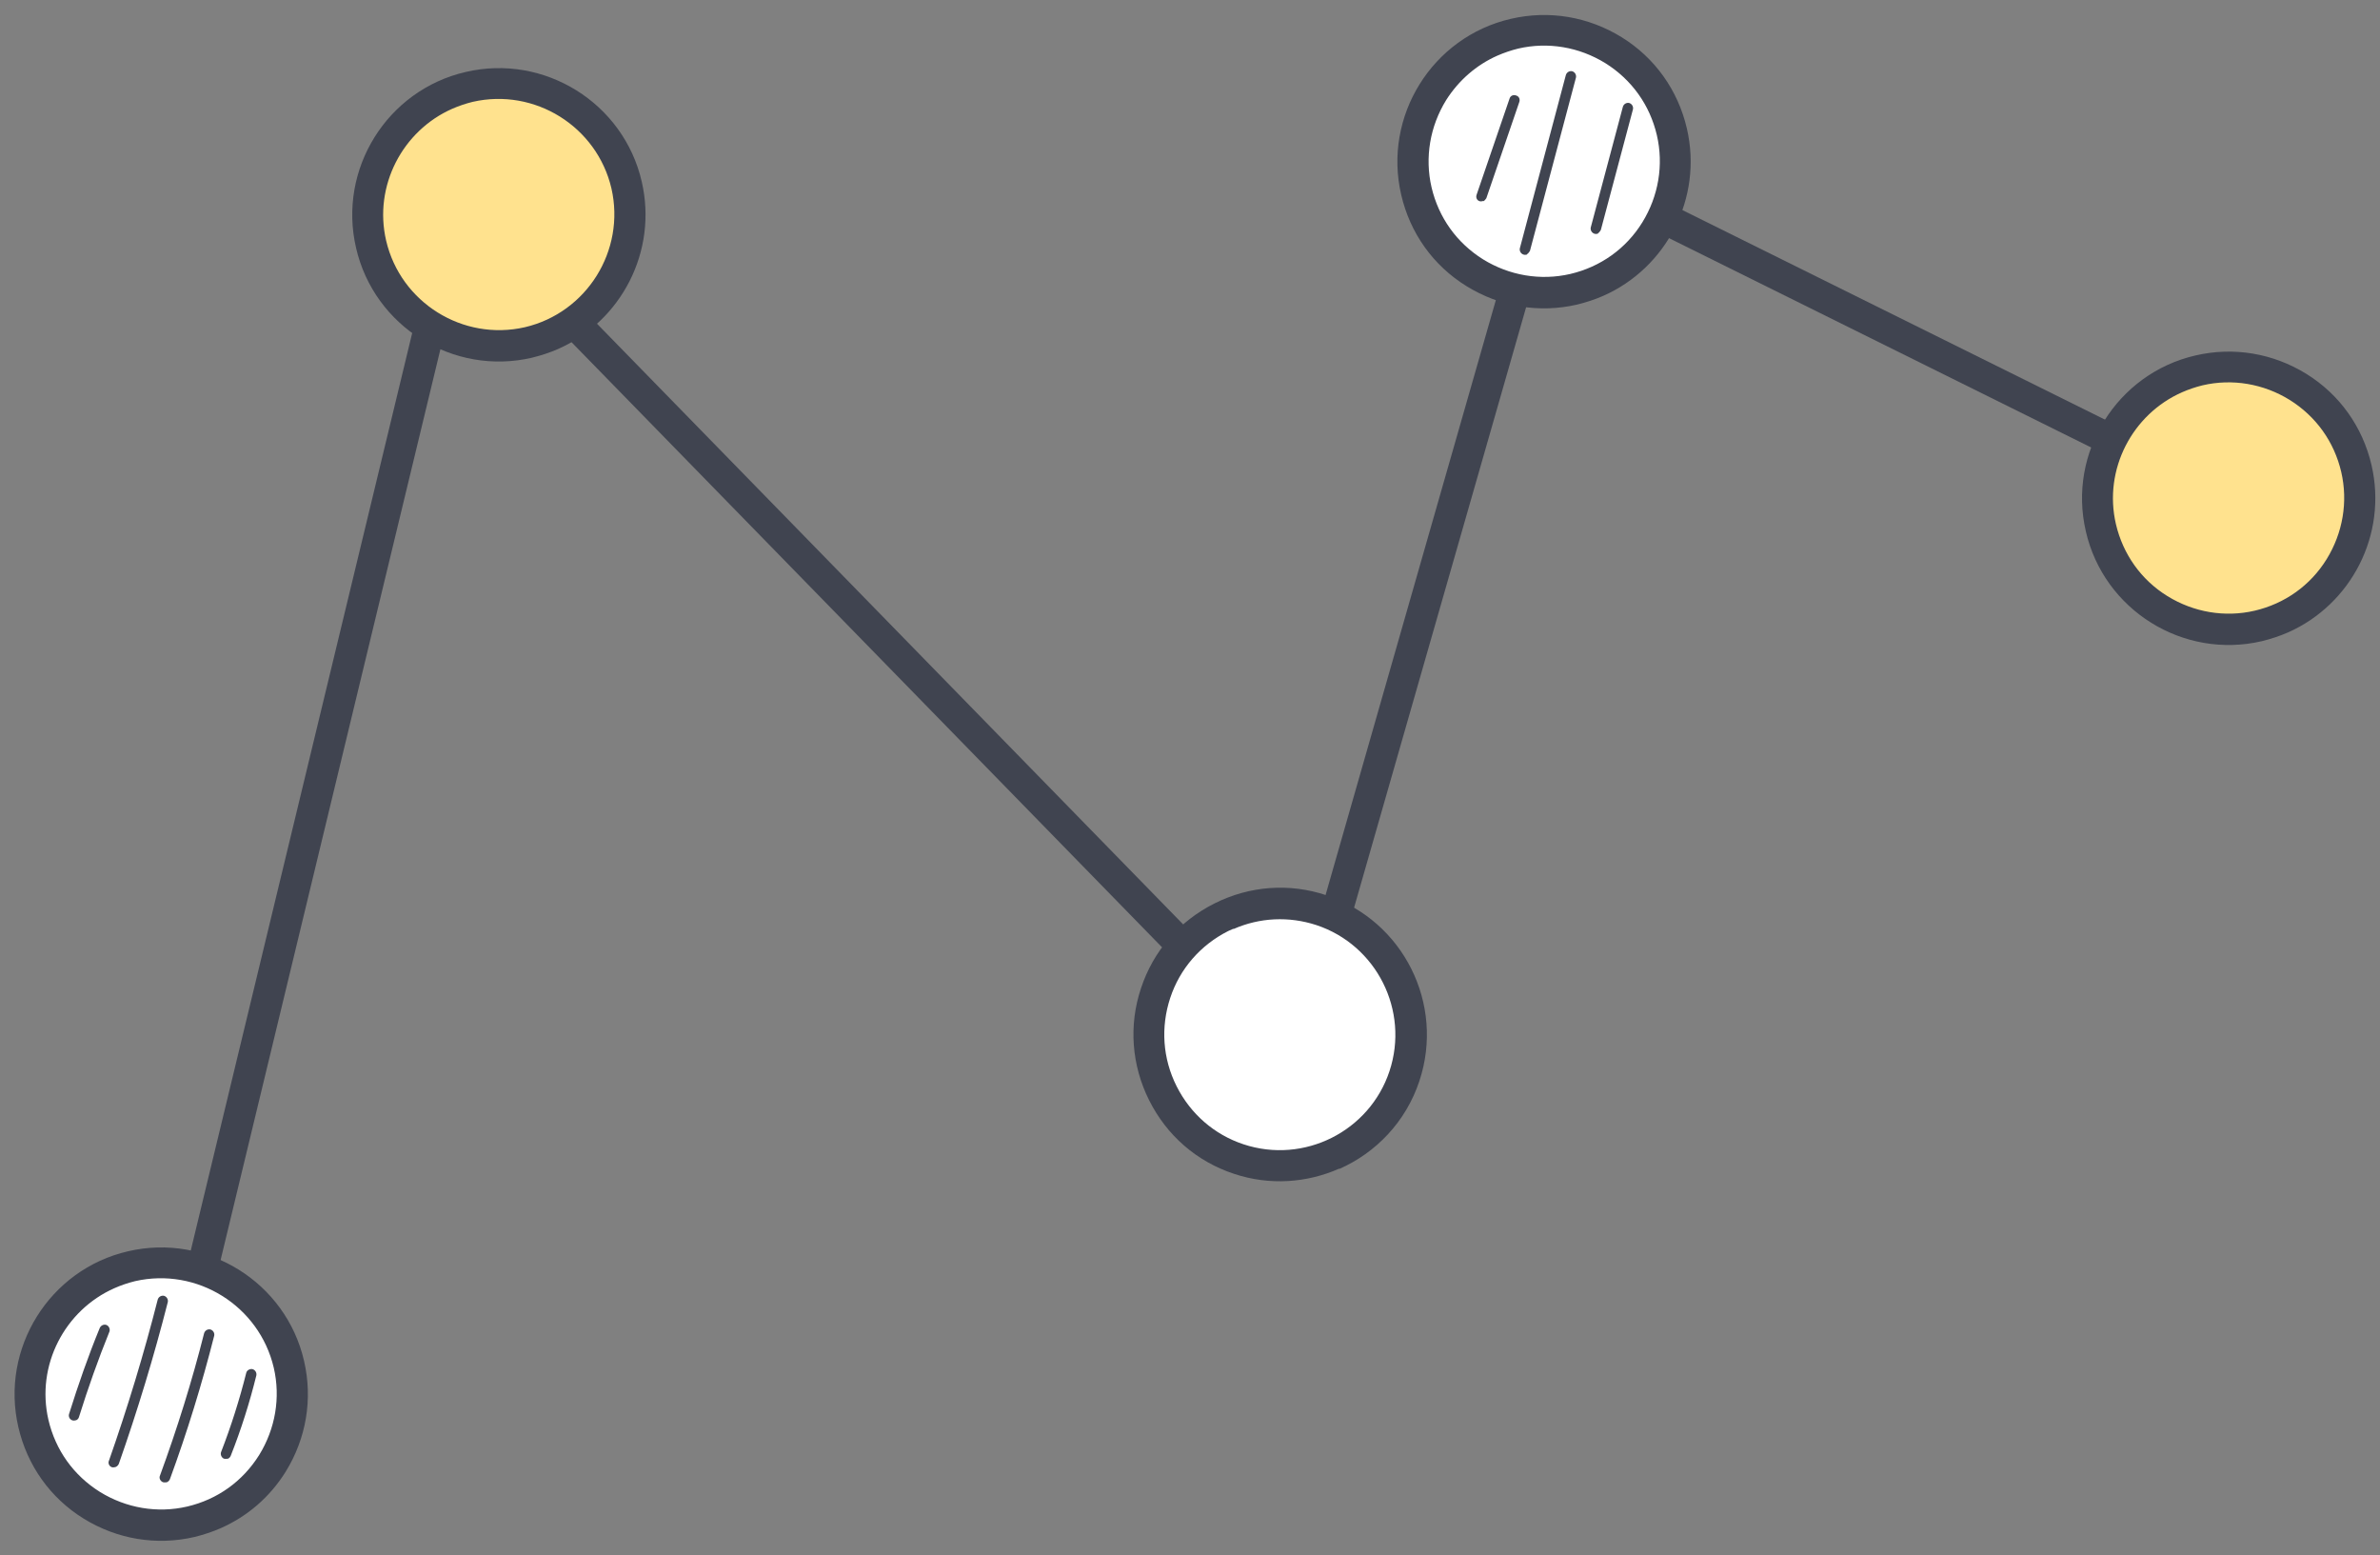 <?xml version="1.0" encoding="UTF-8"?> <svg xmlns="http://www.w3.org/2000/svg" width="75" height="49" viewBox="0 0 75 49" fill="none"><rect x="0" y="0" width="75" height="49" fill="#808080" stroke="none"/><path d="M41.441 32.245C41.34 32.29 41.224 32.298 41.113 32.27C40.852 32.199 40.7 31.927 40.78 31.663L48.308 5.368C48.379 5.107 48.651 4.955 48.915 5.035C49.176 5.106 49.329 5.377 49.249 5.642L41.716 31.927C41.673 32.078 41.569 32.189 41.441 32.245Z" fill="#404450"></path><path d="M6.267 41.705C6.176 41.745 6.063 41.762 5.952 41.734C5.686 41.677 5.525 41.409 5.591 41.139L14.154 5.667C14.212 5.401 14.479 5.239 14.749 5.306C15.015 5.364 15.177 5.631 15.11 5.901L6.547 41.374C6.508 41.533 6.404 41.644 6.267 41.705Z" fill="#404450"></path><path d="M70.43 16.147C70.302 16.204 70.15 16.205 70.01 16.136L48.916 5.679C48.675 5.556 48.569 5.264 48.692 5.024C48.816 4.784 49.107 4.677 49.348 4.8L70.442 15.257C70.682 15.38 70.789 15.672 70.665 15.912C70.615 16.022 70.526 16.094 70.426 16.138L70.43 16.147Z" fill="#404450"></path><path d="M39.11 31.94C38.927 32.021 38.704 31.988 38.56 31.833L14.352 7.033C14.169 6.841 14.162 6.527 14.363 6.34C14.556 6.157 14.87 6.149 15.057 6.351L39.264 31.151C39.447 31.343 39.455 31.657 39.253 31.844C39.206 31.887 39.164 31.916 39.11 31.94Z" fill="#404450"></path><path d="M74.258 14.765C74.777 16.984 73.389 19.214 71.166 19.724C68.947 20.244 66.717 18.856 66.207 16.633C65.687 14.414 67.075 12.184 69.298 11.674C71.517 11.154 73.747 12.542 74.258 14.765Z" fill="#FFE28E"></path><path d="M72.097 19.926C71.84 20.039 71.563 20.129 71.278 20.2C68.8 20.779 66.301 19.225 65.731 16.744C65.152 14.267 66.706 11.768 69.187 11.198C70.387 10.92 71.626 11.128 72.678 11.778C73.73 12.429 74.455 13.454 74.733 14.654C75.241 16.845 74.091 19.046 72.097 19.926ZM68.759 12.36C67.195 13.05 66.278 14.787 66.678 16.512C66.901 17.463 67.475 18.27 68.301 18.78C69.127 19.29 70.109 19.459 71.051 19.24C72.002 19.017 72.808 18.443 73.318 17.617C73.828 16.791 73.997 15.809 73.778 14.867C73.555 13.916 72.985 13.119 72.155 12.6C71.329 12.089 70.347 11.921 69.406 12.14C69.179 12.196 68.96 12.271 68.759 12.36Z" fill="#404450"></path><path d="M52.683 4.16C53.203 6.379 51.814 8.609 49.591 9.119C47.372 9.639 45.142 8.251 44.632 6.028C44.121 3.805 45.5 1.579 47.723 1.068C49.942 0.549 52.172 1.937 52.683 4.16Z" fill="white"></path><path d="M50.522 9.321C50.266 9.434 49.988 9.524 49.703 9.595C48.503 9.873 47.264 9.665 46.212 9.014C45.159 8.364 44.434 7.339 44.156 6.139C43.578 3.662 45.131 1.163 47.612 0.593C48.812 0.315 50.051 0.523 51.103 1.173C52.155 1.824 52.88 2.849 53.158 4.049C53.666 6.24 52.516 8.441 50.522 9.321ZM47.184 1.754C46.526 2.045 45.965 2.533 45.572 3.154C45.062 3.98 44.894 4.961 45.112 5.903C45.335 6.854 45.906 7.652 46.736 8.171C47.562 8.681 48.543 8.849 49.485 8.631C50.436 8.408 51.243 7.833 51.753 7.007C52.263 6.181 52.431 5.2 52.212 4.258C51.99 3.307 51.419 2.509 50.589 1.99C49.763 1.48 48.782 1.312 47.84 1.531C47.613 1.587 47.395 1.662 47.184 1.754Z" fill="#404450"></path><path d="M44.254 33.89C43.536 36.054 41.191 37.23 39.028 36.512C36.864 35.794 35.688 33.45 36.406 31.286C37.123 29.122 39.468 27.946 41.632 28.664C43.795 29.382 44.972 31.726 44.254 33.89Z" fill="white"></path><path d="M42.201 36.818C41.185 37.266 40.012 37.357 38.884 36.98C37.708 36.592 36.767 35.772 36.211 34.661C35.66 33.56 35.564 32.302 35.956 31.134C36.344 29.958 37.164 29.017 38.275 28.461C39.385 27.906 40.634 27.814 41.802 28.206C44.221 29.008 45.532 31.633 44.73 34.052C44.305 35.343 43.358 36.318 42.205 36.827L42.201 36.818ZM38.867 29.26C38.812 29.284 38.758 29.308 38.703 29.333C37.835 29.77 37.181 30.517 36.877 31.439C36.573 32.36 36.637 33.348 37.079 34.224C37.516 35.092 38.263 35.745 39.184 36.05C41.093 36.684 43.158 35.642 43.786 33.747C44.42 31.838 43.378 29.773 41.483 29.145C40.615 28.861 39.695 28.906 38.871 29.269L38.867 29.26Z" fill="#404450"></path><path d="M19.747 5.834C20.267 8.053 18.879 10.283 16.656 10.793C14.433 11.304 12.207 9.925 11.696 7.702C11.177 5.483 12.565 3.253 14.788 2.743C17.011 2.232 19.237 3.611 19.747 5.834Z" fill="#FFE28E"></path><path d="M17.586 10.995C17.33 11.108 17.053 11.198 16.767 11.269C14.29 11.848 11.791 10.294 11.221 7.813C10.642 5.336 12.195 2.837 14.677 2.267C17.154 1.688 19.653 3.242 20.223 5.723C20.73 7.914 19.581 10.115 17.586 10.995ZM14.249 3.428C12.684 4.119 11.768 5.856 12.168 7.581C12.624 9.533 14.585 10.756 16.54 10.309C18.492 9.852 19.715 7.892 19.268 5.936C18.811 3.984 16.851 2.762 14.895 3.209C14.668 3.265 14.45 3.34 14.249 3.428Z" fill="#404450"></path><path d="M9.102 42.979C9.622 45.198 8.234 47.428 6.011 47.938C3.792 48.458 1.562 47.07 1.051 44.847C0.532 42.628 1.92 40.398 4.143 39.888C6.362 39.368 8.592 40.756 9.102 42.979Z" fill="white"></path><path d="M6.955 48.145C6.689 48.262 6.412 48.352 6.126 48.423C4.926 48.701 3.687 48.493 2.635 47.843C1.583 47.192 0.858 46.167 0.58 44.968C0.001 42.49 1.555 39.991 4.036 39.421C6.513 38.842 9.012 40.396 9.582 42.877C9.86 44.077 9.652 45.316 9.001 46.368C8.502 47.168 7.796 47.774 6.955 48.145ZM3.608 40.583C2.043 41.273 1.127 43.011 1.527 44.736C1.75 45.687 2.32 46.484 3.15 47.003C3.976 47.513 4.958 47.682 5.9 47.463C6.851 47.24 7.648 46.67 8.167 45.84C8.677 45.014 8.846 44.032 8.627 43.09C8.17 41.139 6.21 39.916 4.254 40.363C4.028 40.419 3.809 40.494 3.608 40.583Z" fill="#404450"></path><path d="M50.357 7.361C50.357 7.361 50.289 7.38 50.249 7.365C50.161 7.338 50.111 7.251 50.129 7.166L51.141 3.365C51.167 3.276 51.255 3.227 51.339 3.244C51.427 3.271 51.477 3.358 51.459 3.443L50.447 7.244C50.447 7.244 50.398 7.332 50.353 7.352L50.357 7.361Z" fill="#404450"></path><path d="M48.122 8.019C48.122 8.019 48.054 8.038 48.014 8.022C47.926 7.996 47.877 7.908 47.894 7.824L49.344 2.365C49.371 2.276 49.458 2.227 49.543 2.244C49.631 2.271 49.68 2.358 49.663 2.443L48.213 7.902C48.213 7.902 48.164 7.989 48.118 8.01L48.122 8.019Z" fill="#404450"></path><path d="M46.744 6.331C46.744 6.331 46.667 6.354 46.627 6.339C46.539 6.312 46.499 6.221 46.534 6.129L47.571 3.103C47.598 3.015 47.69 2.974 47.782 3.01C47.87 3.037 47.91 3.128 47.875 3.22L46.838 6.246C46.838 6.246 46.785 6.324 46.748 6.34L46.744 6.331Z" fill="#404450"></path><path d="M7.19 45.954C7.19 45.954 7.109 45.968 7.06 45.956C6.981 45.926 6.937 45.825 6.967 45.746C7.285 44.928 7.549 44.091 7.759 43.255C7.777 43.17 7.873 43.117 7.958 43.134C8.046 43.161 8.095 43.248 8.078 43.333C7.866 44.191 7.597 45.042 7.271 45.864C7.255 45.903 7.227 45.938 7.181 45.958L7.19 45.954Z" fill="#404450"></path><path d="M5.256 46.698C5.256 46.698 5.175 46.712 5.135 46.696C5.056 46.666 5.002 46.569 5.042 46.486C5.578 45.025 6.05 43.517 6.432 42.004C6.458 41.916 6.546 41.866 6.63 41.884C6.718 41.91 6.768 41.998 6.75 42.082C6.363 43.608 5.896 45.126 5.355 46.599C5.339 46.639 5.311 46.673 5.265 46.694L5.256 46.698Z" fill="#404450"></path><path d="M3.645 46.217C3.645 46.217 3.568 46.24 3.528 46.225C3.44 46.198 3.395 46.097 3.435 46.014C4.017 44.359 4.538 42.642 4.97 40.944C4.996 40.856 5.084 40.806 5.168 40.824C5.256 40.85 5.306 40.938 5.288 41.022C4.852 42.734 4.33 44.45 3.744 46.119C3.728 46.158 3.691 46.197 3.654 46.213L3.645 46.217Z" fill="#404450"></path><path d="M2.404 44.742C2.404 44.742 2.327 44.765 2.287 44.75C2.199 44.723 2.15 44.636 2.176 44.548C2.462 43.635 2.78 42.719 3.144 41.836C3.184 41.753 3.276 41.713 3.355 41.743C3.434 41.774 3.478 41.875 3.448 41.954C3.092 42.832 2.771 43.739 2.49 44.639C2.479 44.688 2.441 44.726 2.404 44.742Z" fill="#404450"></path></svg> 